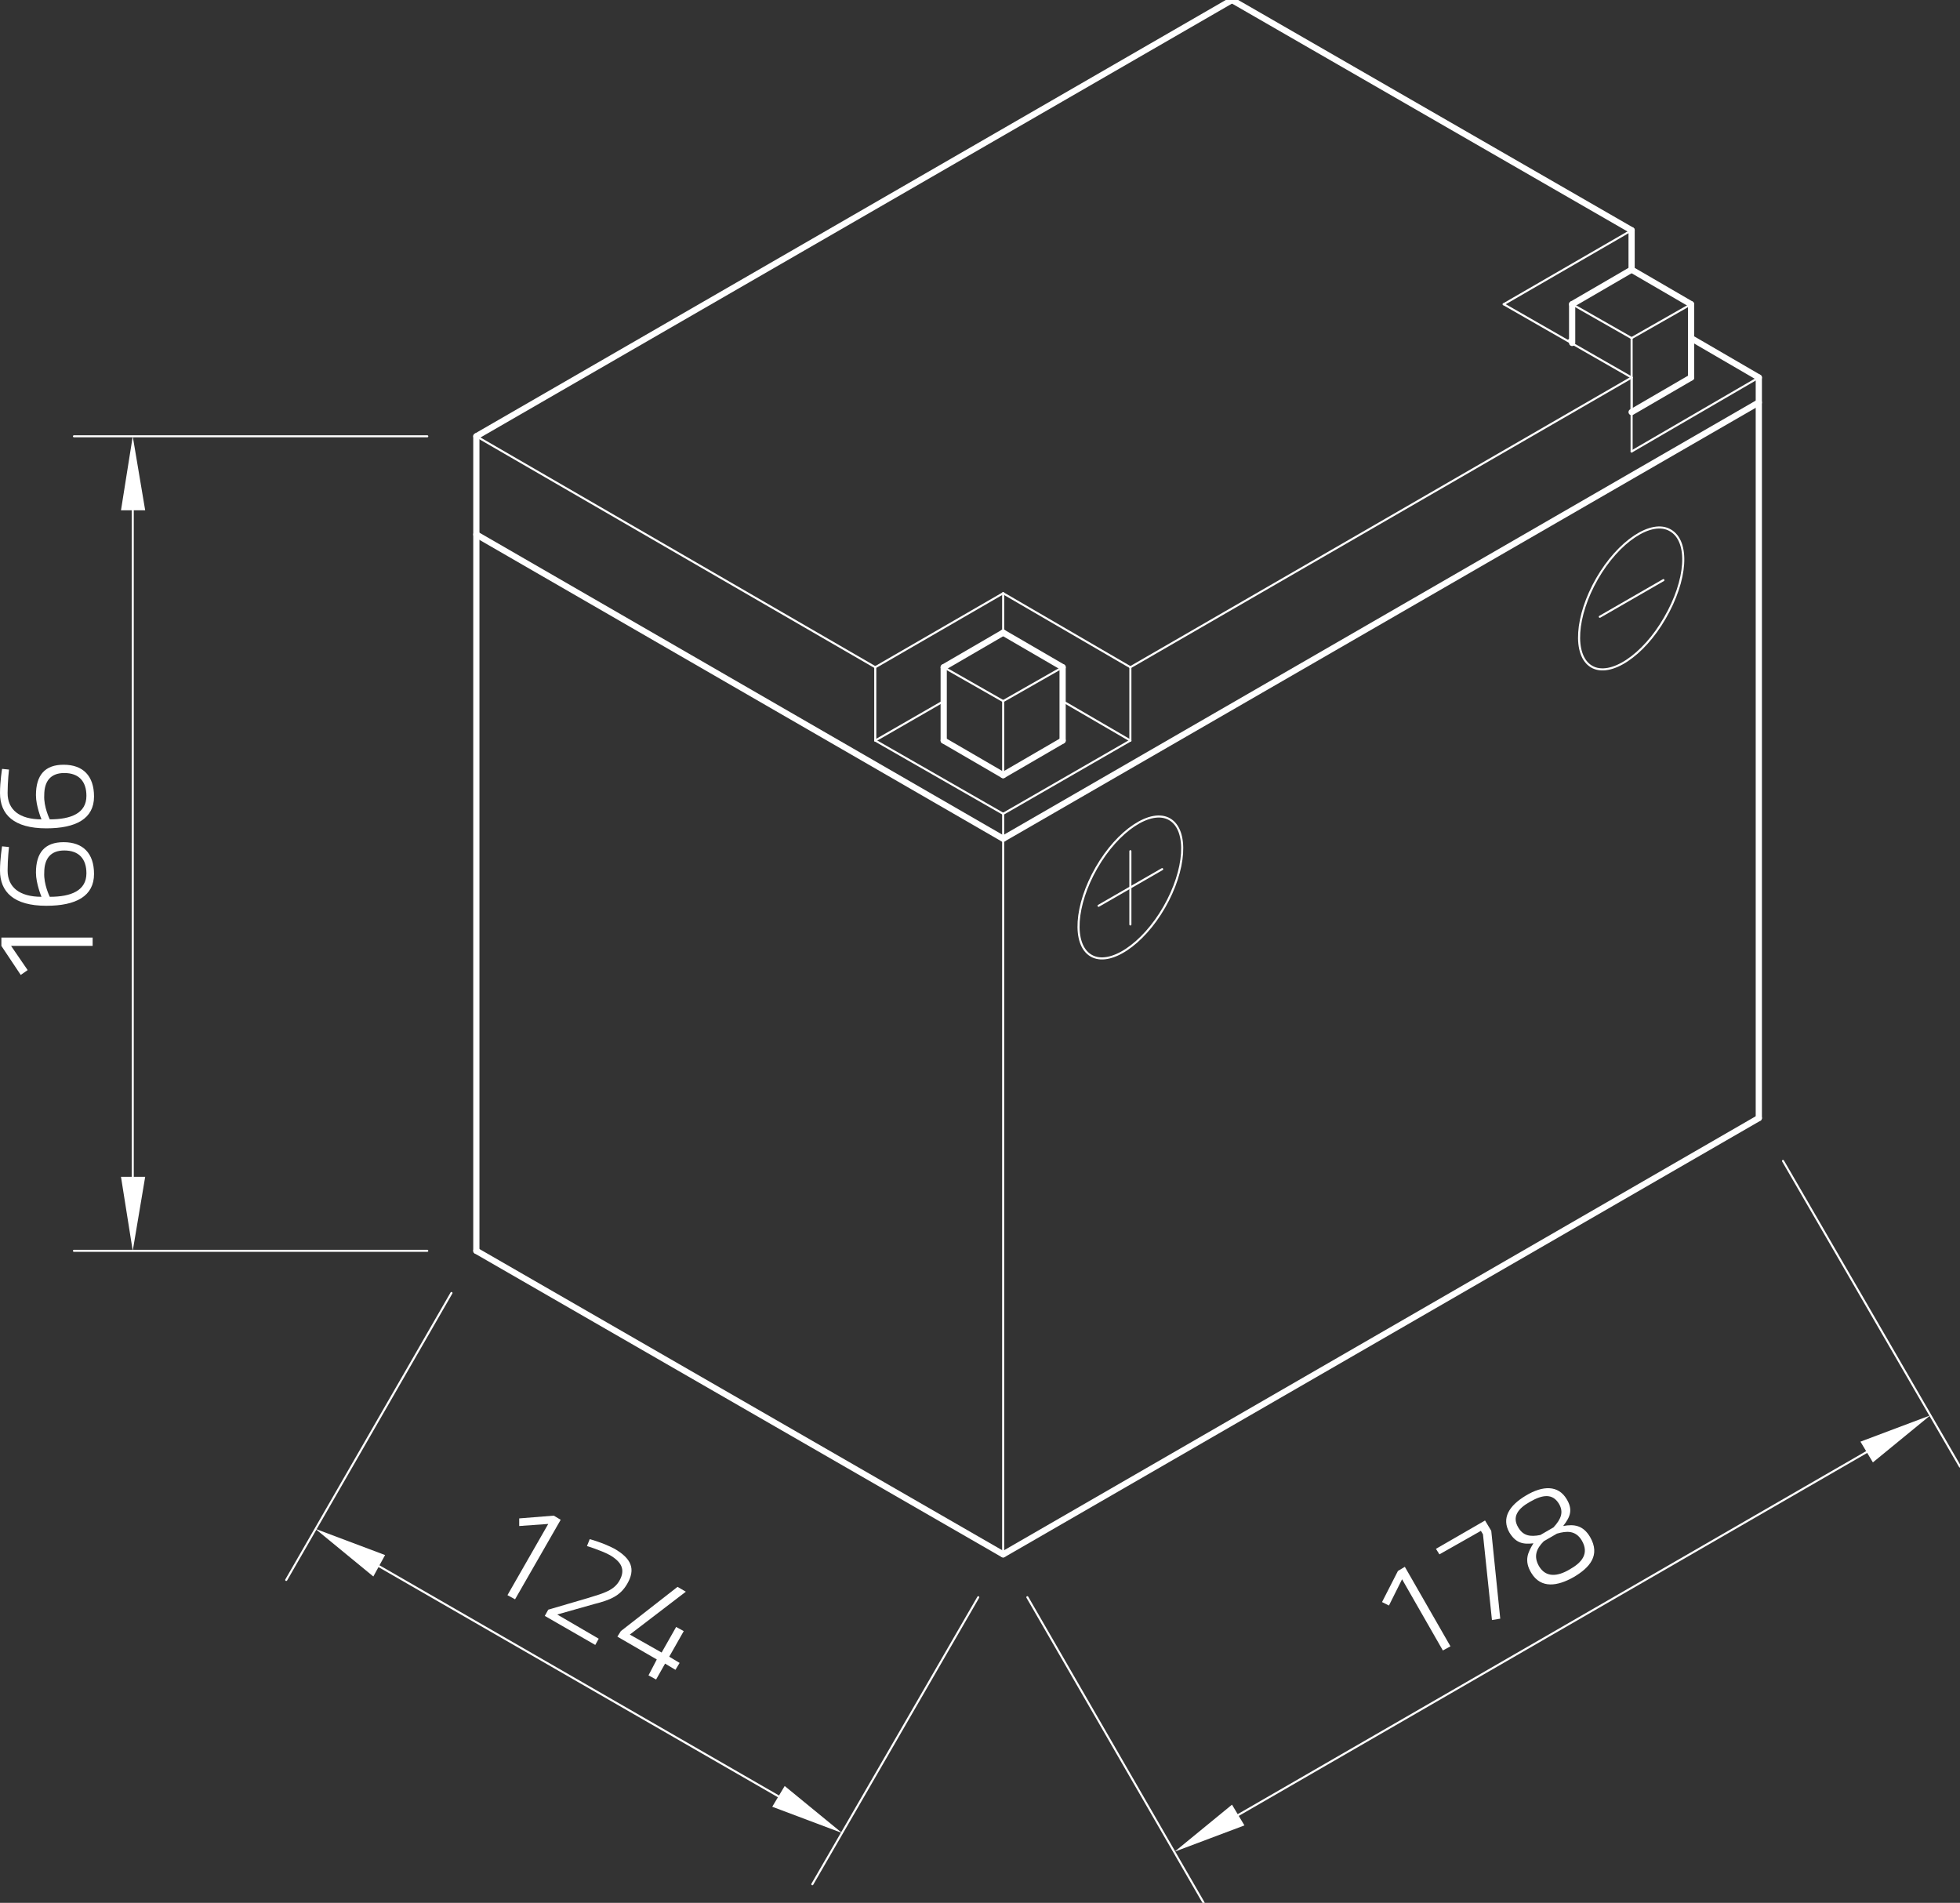 <?xml version="1.0" encoding="utf-8"?>
<!-- Generator: Adobe Illustrator 24.1.0, SVG Export Plug-In . SVG Version: 6.00 Build 0)  -->
<svg version="1.1" id="Ebene_1" xmlns="http://www.w3.org/2000/svg" xmlns:xlink="http://www.w3.org/1999/xlink" x="0px" y="0px"
	 viewBox="0 0 283.5 275.2" style="enable-background:new 0 0 283.5 275.2;" xml:space="preserve">
<rect x="0" y="0" width="283.5" height="275.2" fill="#333333" stroke="none"/>
<style type="text/css">
	.st0{fill:none;stroke:#FFFFFF;stroke-width:0.3;stroke-linecap:round;stroke-linejoin:round;stroke-miterlimit:10;}
	.st1{fill:#FFFFFF;}
	.st2{fill:none;}
	.st3{fill:none;stroke:#FFFFFF;stroke-width:0.899;stroke-linecap:round;stroke-linejoin:round;stroke-miterlimit:10;}
</style>
<g id="LINE_1557_">
	<line class="st0" x1="61.8" y1="180.9" x2="10.7" y2="180.9"/>
</g>
<g id="LINE_1558_">
	<line class="st0" x1="61.8" y1="63.1" x2="10.7" y2="63.1"/>
</g>
<g id="LINE_1559_">
	<line class="st0" x1="19.2" y1="170.2" x2="19.2" y2="73.8"/>
</g>
<g id="SOLID_150_">
	<polygon class="st1" points="17.5,170.2 19.2,180.9 21,170.2 	"/>
</g>
<g id="SOLID_151_">
	<polygon class="st1" points="21,73.8 19.2,63.1 17.5,73.8 	"/>
</g>
<g id="MTEXT_159_">
	<g>
		<path class="st1" d="M0.2,136.8v-1.2h13.2v1.2H1.6l2.4,3.5L3,141L0.2,136.8z"/>
		<path class="st1" d="M1.3,122.5c0,0-0.2,1.7-0.2,3.4c0,2.4,1.7,3.8,4.9,3.8c0,0-0.8-1.9-0.8-3.5c0-2.9,1.3-4.4,4-4.4
			c2.8,0,4.4,1.6,4.4,4.6c0,3.2-2.6,4.6-6.9,4.6C2,131,0,129,0,125.9c0-1.7,0.3-3.5,0.3-3.5L1.3,122.5z M7.2,129.7
			c3.1,0,5.3-0.9,5.3-3.4c0-2.1-1.1-3.3-3.2-3.3c-2,0-2.9,1.2-2.9,3.2C6.3,127.9,7.2,129.7,7.2,129.7z"/>
		<path class="st1" d="M1.3,111.3c0,0-0.2,1.7-0.2,3.4c0,2.4,1.7,3.8,4.9,3.8c0,0-0.8-1.9-0.8-3.5c0-2.9,1.3-4.4,4-4.4
			c2.8,0,4.4,1.6,4.4,4.6c0,3.2-2.6,4.6-6.9,4.6c-4.7,0-6.7-2-6.7-5.1c0-1.7,0.3-3.5,0.3-3.5L1.3,111.3z M7.2,118.5
			c3.1,0,5.3-0.9,5.3-3.4c0-2.1-1.1-3.3-3.2-3.3c-2,0-2.9,1.2-2.9,3.2C6.3,116.7,7.2,118.5,7.2,118.5z"/>
	</g>
</g>
<g id="LINE_1560_">
	<line class="st0" x1="65.3" y1="187" x2="41.4" y2="228.5"/>
</g>
<g id="LINE_1561_">
	<line class="st0" x1="141.5" y1="231" x2="117.5" y2="272.5"/>
</g>
<g id="LINE_1562_">
	<line class="st0" x1="54.8" y1="226.5" x2="112.6" y2="259.8"/>
</g>
<g id="SOLID_152_">
	<polygon class="st1" points="55.7,224.9 45.6,221.1 54,228 	"/>
</g>
<g id="SOLID_153_">
	<polygon class="st1" points="111.7,261.3 121.8,265.1 113.5,258.3 	"/>
</g>
<g id="MTEXT_160_">
	<g>
		<path class="st1" d="M80.1,219.2l1,0.6l-6.6,11.5l-1.1-0.6l5.9-10.3l-4.2,0.3l0-1.1L80.1,219.2z"/>
		<path class="st1" d="M78.8,233.7l0.5-0.9l5.8-1.7c2.3-0.7,3.7-1.1,4.5-2.5c0.9-1.6,0.3-2.7-1.4-3.7c-1.3-0.7-3.3-1.3-3.3-1.3
			l0.4-1c0,0,1.9,0.5,3.6,1.4c2.4,1.4,3.1,2.9,1.8,5.1c-1,1.7-2.4,2.3-4.8,2.9l-5.3,1.5l6,3.5l-0.5,0.9L78.8,233.7z"/>
		<path class="st1" d="M95,240l-5.7-3.3l0.5-0.8l8.2-6.4l1.2,0.7l-8.1,6.2l4.6,2.6l2.1-3.7l1.1,0.6l-2.1,3.7l1.5,0.9l-0.6,1
			l-1.5-0.9l-1.3,2.3l-1.1-0.6L95,240z"/>
	</g>
</g>
<g id="LINE_1563_">
	<line class="st0" x1="148.6" y1="231" x2="174.1" y2="275.2"/>
</g>
<g id="LINE_1564_">
	<line class="st0" x1="257.9" y1="167.9" x2="283.5" y2="212.1"/>
</g>
<g id="LINE_1565_">
	<line class="st0" x1="179.1" y1="262.5" x2="270" y2="210"/>
</g>
<g id="SOLID_154_">
	<polygon class="st1" points="178.2,261 169.9,267.8 180,264 	"/>
</g>
<g id="SOLID_155_">
	<polygon class="st1" points="270.9,211.5 279.2,204.7 269.1,208.5 	"/>
</g>
<g id="MTEXT_161_">
	<g>
		<path class="st1" d="M202.2,227.2l1-0.6l6.6,11.5l-1.1,0.6l-5.9-10.3l-1.9,3.8l-1-0.5L202.2,227.2z"/>
		<path class="st1" d="M207.7,224l7.1-4.1l0.9,1.5l1.3,12.7l-1.2,0.2l-1.3-12.4l-0.3-0.5l-6,3.4L207.7,224z"/>
		<path class="st1" d="M226.6,216.8c0.9,1.5,0.6,2.5-0.5,3.9c1.6-0.3,2.9-0.1,3.9,1.6c1.5,2.6,0,4.4-2.4,5.8
			c-2.3,1.3-4.7,1.7-6.1-0.6c-1.1-1.8-0.5-3,0.3-4.3c-1.6,0.2-2.6-0.1-3.5-1.6c-1.1-2-0.1-3.8,2.4-5.3
			C223.2,214.8,225.4,214.8,226.6,216.8z M219.6,220.9c0.7,1.2,1.7,1.4,3.2,1.1l1.9-1.1c1.1-1.2,1.5-2.2,0.8-3.4
			c-0.9-1.5-2.3-1.4-4.2-0.3C219.5,218.2,218.7,219.4,219.6,220.9z M228.8,222.8c-0.9-1.5-2.2-1.4-3.6-1l-1.9,1.1
			c-1.1,1.1-1.5,2.2-0.7,3.6c1,1.7,2.7,1.5,4.4,0.5C228.8,226,229.9,224.7,228.8,222.8z"/>
	</g>
</g>
<g id="LINE_1570_">
	<line class="st0" x1="126.6" y1="96.5" x2="145.1" y2="85.8"/>
</g>
<g id="LINE_1571_">
	<line class="st0" x1="145.1" y1="85.8" x2="163.5" y2="96.5"/>
</g>
<g id="LINE_1572_">
	<line class="st0" x1="126.6" y1="96.5" x2="126.6" y2="107.1"/>
</g>
<g id="LINE_1573_">
	<line class="st0" x1="126.6" y1="107.1" x2="145.1" y2="117.7"/>
</g>
<g id="LINE_1574_">
	<line class="st0" x1="145.1" y1="117.7" x2="163.5" y2="107.1"/>
</g>
<g id="LINE_1575_">
	<line class="st0" x1="163.5" y1="107.1" x2="163.5" y2="96.5"/>
</g>
<g id="LINE_1576_">
	<line class="st0" x1="126.6" y1="107.1" x2="136.5" y2="101.4"/>
</g>
<g id="LINE_1577_">
	<line class="st0" x1="153.7" y1="101.4" x2="163.5" y2="107.1"/>
</g>
<g id="LINE_1578_">
	<line class="st0" x1="145.1" y1="85.8" x2="145.1" y2="91.5"/>
</g>
<g id="LINE_1579_">
	<line class="st0" x1="236" y1="54.6" x2="236" y2="65.3"/>
</g>
<g id="LINE_1580_">
	<line class="st0" x1="236" y1="65.3" x2="254.4" y2="54.6"/>
</g>
<g id="LINE_1583_">
	<line class="st0" x1="236" y1="54.6" x2="217.5" y2="44"/>
</g>
<g id="LINE_1584_">
	<line class="st0" x1="217.5" y1="44" x2="236" y2="33.3"/>
</g>
<g id="LINE_1585_">
	<line class="st0" x1="227.4" y1="48.9" x2="226.8" y2="49.3"/>
</g>
<g id="LINE_1586_">
	<line class="st0" x1="163.5" y1="96.5" x2="236" y2="54.6"/>
</g>
<g id="LINE_1593_">
	<line class="st0" x1="153.7" y1="96.5" x2="145.1" y2="101.4"/>
</g>
<g id="LINE_1594_">
	<line class="st0" x1="145.1" y1="101.4" x2="145.1" y2="112.1"/>
</g>
<g id="LINE_1595_">
	<line class="st0" x1="136.5" y1="96.5" x2="145.1" y2="101.4"/>
</g>
<g id="LINE_1601_">
	<line class="st0" x1="244.6" y1="44" x2="236" y2="48.9"/>
</g>
<g id="LINE_1602_">
	<line class="st0" x1="236" y1="48.9" x2="236" y2="59.6"/>
</g>
<g id="LINE_1603_">
	<line class="st0" x1="227.4" y1="44" x2="236" y2="48.9"/>
</g>
<g id="LINE_1605_">
	<line class="st0" x1="126.6" y1="96.5" x2="68.9" y2="63.1"/>
</g>
<g id="LINE_1608_">
	<line class="st0" x1="145.1" y1="224.8" x2="145.1" y2="117.7"/>
</g>
<g id="ELLIPSE_48_">
	<path class="st0" d="M241.6,76.7c-2.7-1.6-7.5,1.6-10.6,7c-3.1,5.4-3.5,11.1-0.8,12.7c2.7,1.6,7.5-1.6,10.6-7
		C244,83.9,244.4,78.3,241.6,76.7L241.6,76.7z"/>
</g>
<g id="LINE_1610_">
	<line class="st0" x1="231.4" y1="89.2" x2="240.6" y2="83.9"/>
</g>
<g id="LINE_1611_">
	<line class="st0" x1="163.5" y1="123.1" x2="163.5" y2="133.7"/>
</g>
<g id="ELLIPSE_49_">
	<path class="st0" d="M169.2,118.5c-2.7-1.6-7.5,1.6-10.6,7c-3.1,5.4-3.5,11.1-0.8,12.7c2.7,1.6,7.5-1.6,10.6-7
		C171.5,125.8,171.9,120.1,169.2,118.5L169.2,118.5z"/>
</g>
<g id="LINE_1612_">
	<line class="st0" x1="158.9" y1="131" x2="168.1" y2="125.7"/>
</g>
<g id="POINT_225_">
	<line class="st2" x1="68.9" y1="180.9" x2="68.9" y2="180.9"/>
</g>
<g id="POINT_226_">
	<line class="st2" x1="68.9" y1="63.1" x2="68.9" y2="63.1"/>
</g>
<g id="POINT_227_">
	<line class="st2" x1="19.2" y1="63.1" x2="19.2" y2="63.1"/>
</g>
<g id="POINT_228_">
	<line class="st2" x1="68.9" y1="180.9" x2="68.9" y2="180.9"/>
</g>
<g id="POINT_229_">
	<line class="st2" x1="145.1" y1="224.8" x2="145.1" y2="224.8"/>
</g>
<g id="POINT_230_">
	<line class="st2" x1="121.8" y1="265.1" x2="121.8" y2="265.1"/>
</g>
<g id="POINT_231_">
	<line class="st2" x1="145.1" y1="224.8" x2="145.1" y2="224.8"/>
</g>
<g id="POINT_232_">
	<line class="st2" x1="254.4" y1="161.7" x2="254.4" y2="161.7"/>
</g>
<g id="POINT_233_">
	<line class="st2" x1="279.2" y1="204.7" x2="279.2" y2="204.7"/>
</g>
<g id="LINE_1566_">
	<line class="st3" x1="68.9" y1="77.3" x2="145.1" y2="121.3"/>
</g>
<g id="LINE_1567_">
	<line class="st3" x1="145.1" y1="121.3" x2="254.4" y2="58.2"/>
</g>
<g id="LINE_1568_">
	<line class="st3" x1="68.9" y1="180.9" x2="145.1" y2="224.8"/>
</g>
<g id="LINE_1569_">
	<line class="st3" x1="145.1" y1="224.8" x2="254.4" y2="161.7"/>
</g>
<g id="LINE_1581_">
	<line class="st3" x1="254.4" y1="54.6" x2="244.6" y2="48.9"/>
</g>
<g id="LINE_1582_">
	<line class="st3" x1="236" y1="39" x2="236" y2="33.3"/>
</g>
<g id="LINE_1587_">
	<line class="st3" x1="145.1" y1="112.1" x2="136.5" y2="107.1"/>
</g>
<g id="LINE_1588_">
	<line class="st3" x1="145.1" y1="112.1" x2="153.7" y2="107.1"/>
</g>
<g id="LINE_1589_">
	<line class="st3" x1="136.5" y1="107.1" x2="136.5" y2="96.5"/>
</g>
<g id="LINE_1590_">
	<line class="st3" x1="153.7" y1="107.1" x2="153.7" y2="96.5"/>
</g>
<g id="LINE_1591_">
	<line class="st3" x1="153.7" y1="96.5" x2="145.1" y2="91.5"/>
</g>
<g id="LINE_1592_">
	<line class="st3" x1="145.1" y1="91.5" x2="136.5" y2="96.5"/>
</g>
<g id="LINE_1596_">
	<line class="st3" x1="236" y1="59.6" x2="244.6" y2="54.6"/>
</g>
<g id="LINE_1597_">
	<line class="st3" x1="227.4" y1="49.6" x2="227.4" y2="44"/>
</g>
<g id="LINE_1598_">
	<line class="st3" x1="244.6" y1="54.6" x2="244.6" y2="44"/>
</g>
<g id="LINE_1599_">
	<line class="st3" x1="244.6" y1="44" x2="236" y2="39"/>
</g>
<g id="LINE_1600_">
	<line class="st3" x1="236" y1="39" x2="227.4" y2="44"/>
</g>
<g id="LINE_1604_">
	<line class="st3" x1="68.9" y1="180.9" x2="68.9" y2="63.1"/>
</g>
<g id="LINE_1606_">
	<line class="st3" x1="254.4" y1="54.6" x2="254.4" y2="161.7"/>
</g>
<g id="LINE_1607_">
	<line class="st3" x1="236" y1="33.3" x2="178.2" y2="0"/>
</g>
<g id="LINE_1609_">
	<line class="st3" x1="68.9" y1="63.1" x2="178.2" y2="0"/>
</g>
</svg>
